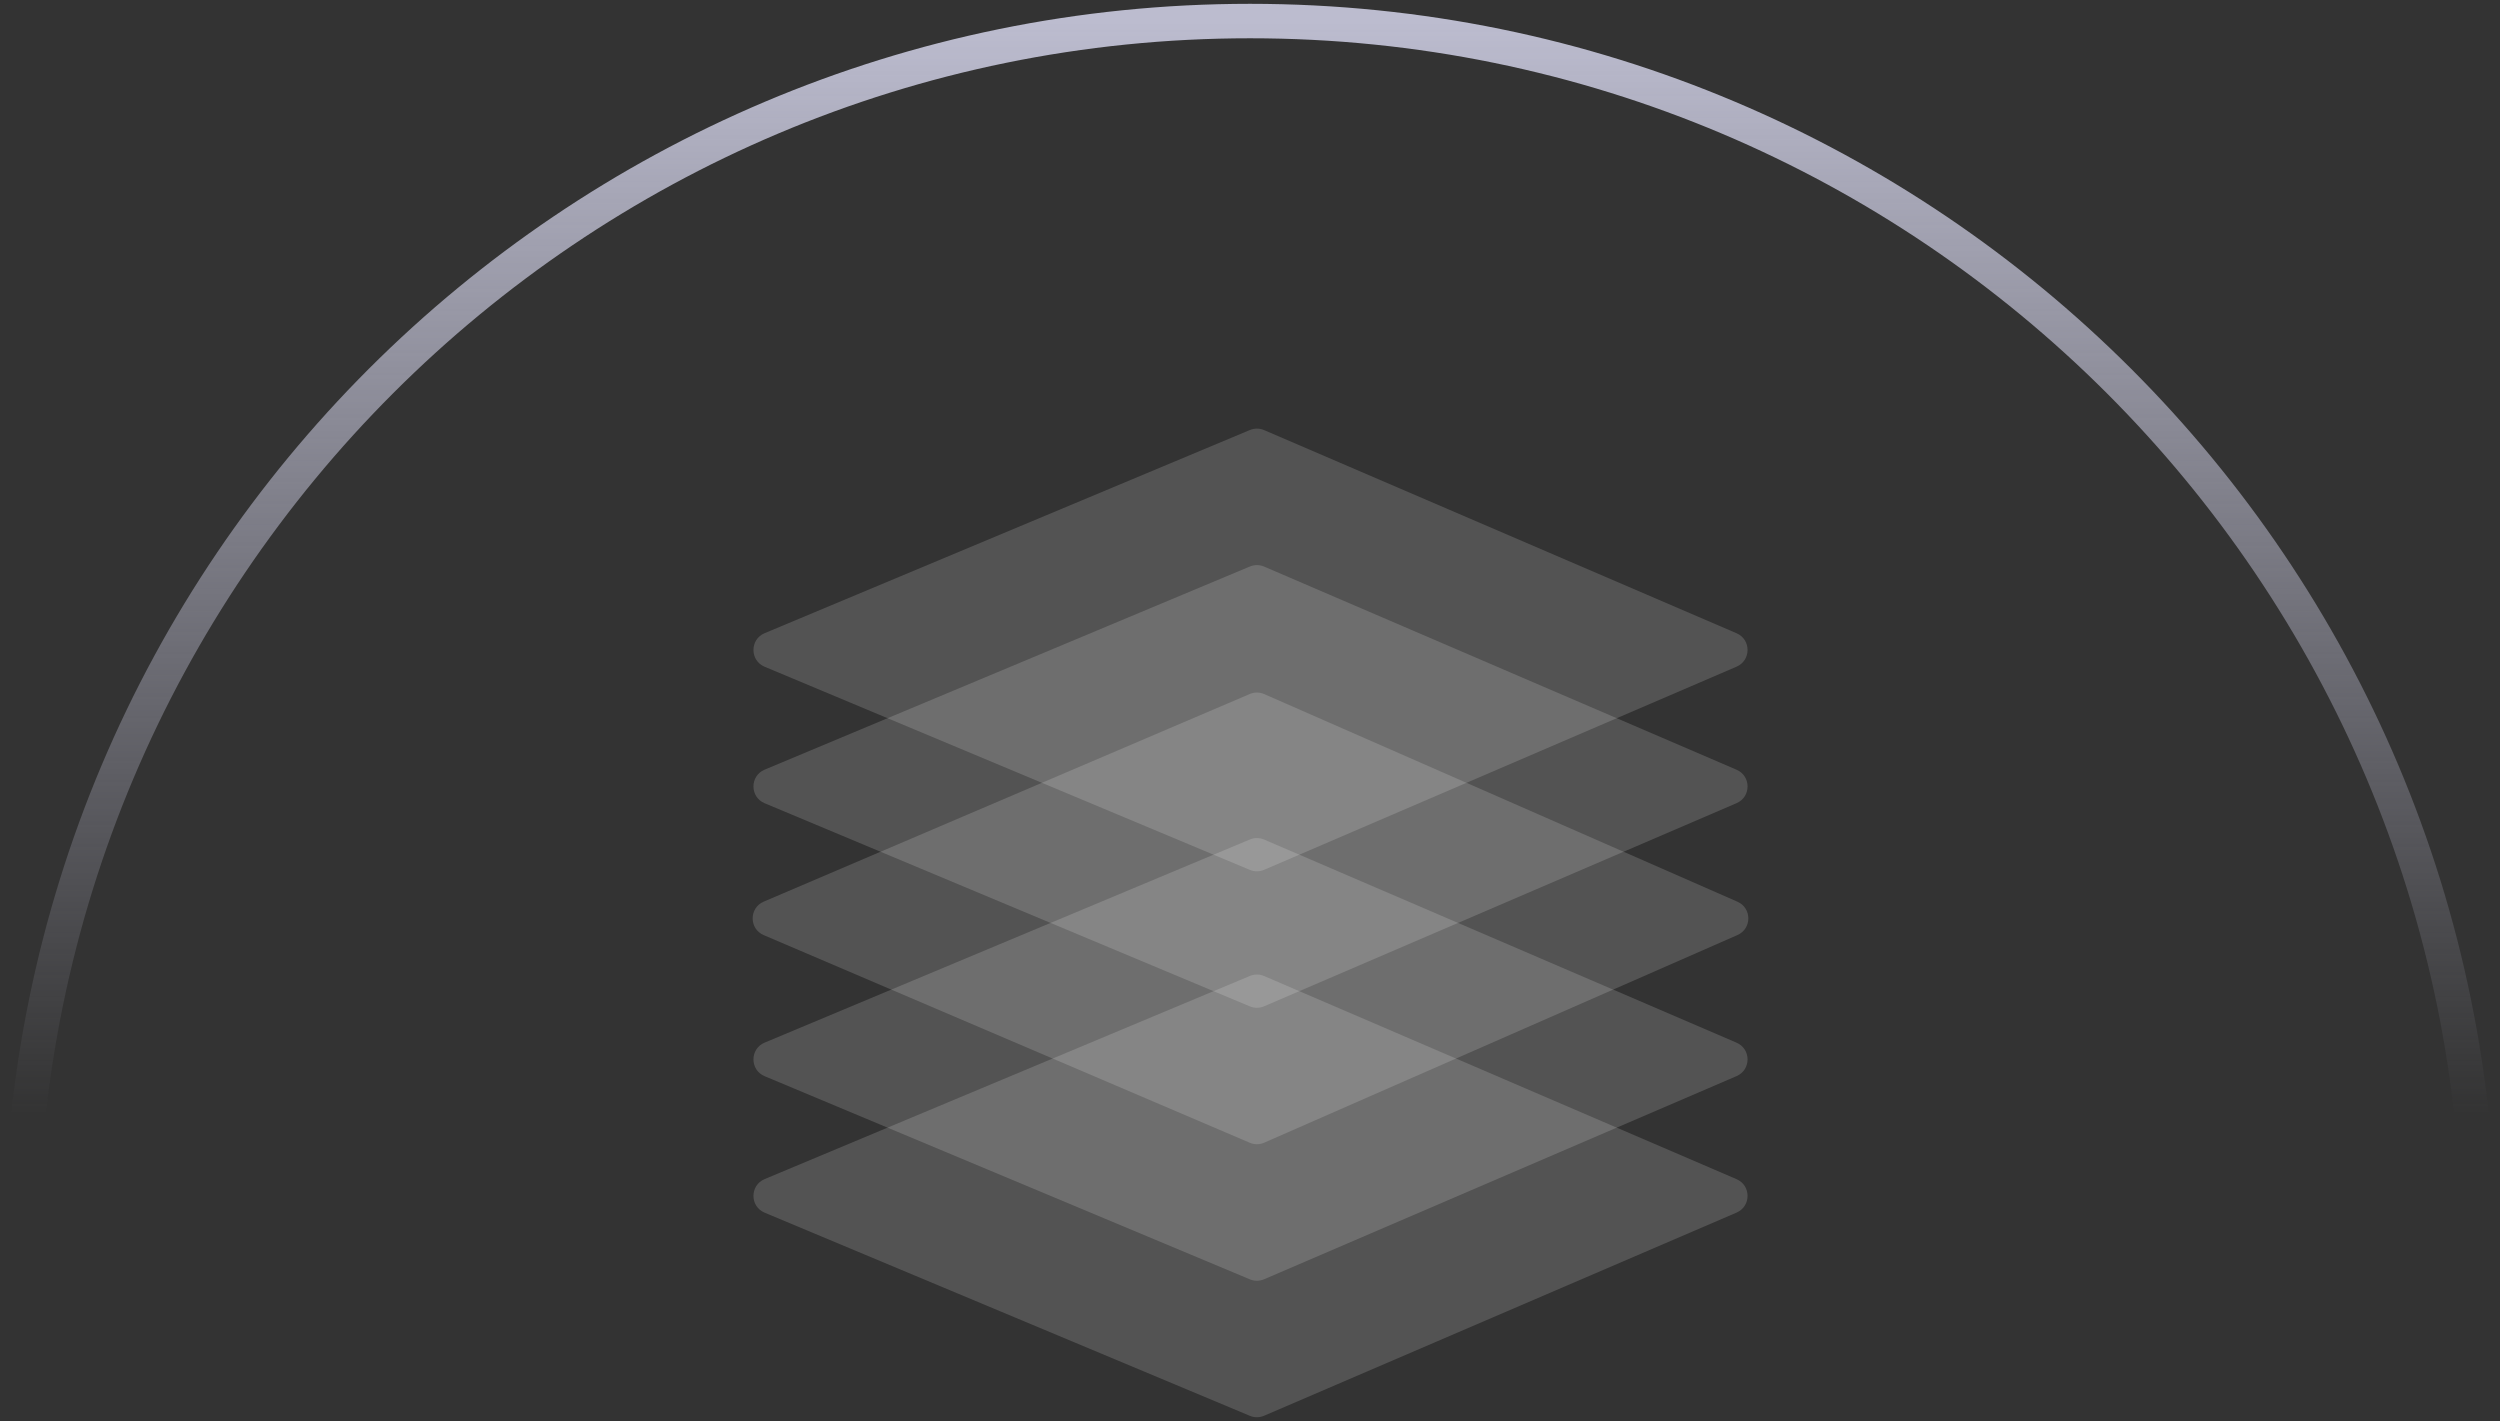 <svg width="475" height="270" viewBox="0 0 475 270" fill="none" xmlns="http://www.w3.org/2000/svg">
<rect x="0" y="0" width="475" height="270" fill="#333333" stroke="none"/>
<path opacity="0.16" d="M329.945 224.041L240.176 185.443C239.315 185.072 238.34 185.068 237.475 185.43L145.28 224.028C142.45 225.213 142.45 229.222 145.28 230.407L237.475 269.005C238.34 269.367 239.315 269.363 240.176 268.992L329.945 230.394C332.734 229.195 332.734 225.24 329.945 224.041Z" fill="#FAFAFB"/>
<path opacity="0.16" d="M329.945 198.11L240.176 159.512C239.315 159.142 238.34 159.137 237.475 159.499L145.28 198.098C142.45 199.282 142.45 203.291 145.28 204.476L237.475 243.074C238.34 243.437 239.315 243.432 240.176 243.062L329.945 204.463C332.734 203.264 332.734 199.31 329.945 198.11Z" fill="#FAFAFB"/>
<path opacity="0.16" d="M330.116 171.326L240.199 131.875C239.324 131.491 238.33 131.486 237.452 131.862L145.105 171.312C142.306 172.508 142.306 176.476 145.105 177.671L237.452 217.122C238.33 217.498 239.324 217.493 240.199 217.109L330.116 177.658C332.873 176.448 332.873 172.536 330.116 171.326Z" fill="#FAFAFB"/>
<path opacity="0.16" d="M329.945 146.248L240.176 107.65C239.315 107.279 238.34 107.275 237.475 107.637L145.28 146.235C142.45 147.42 142.45 151.429 145.28 152.614L237.475 191.212C238.34 191.574 239.315 191.57 240.176 191.199L329.945 152.601C332.734 151.402 332.734 147.447 329.945 146.248Z" fill="#FAFAFB"/>
<path opacity="0.16" d="M329.945 120.317L240.176 81.718C239.315 81.348 238.34 81.343 237.475 81.705L145.28 120.304C142.45 121.488 142.45 125.497 145.28 126.682L237.475 165.281C238.34 165.643 239.315 165.638 240.176 165.268L329.945 126.669C332.734 125.47 332.734 121.516 329.945 120.317Z" fill="#FAFAFB"/>
<path d="M471 237.5C471 108.542 366.459 4 237.5 4C108.542 4 4 108.542 4 237.5" stroke="url(#paint0_linear_2810_82168)" stroke-width="6.547" stroke-linecap="round"/>
<defs>
<linearGradient id="paint0_linear_2810_82168" x1="237.5" y1="4" x2="237.5" y2="237.5" gradientUnits="userSpaceOnUse">
<stop stop-color="#BCBCCF"/>
<stop offset="0.89" stop-color="#BCBCCF" stop-opacity="0"/>
</linearGradient>
</defs>
</svg>
